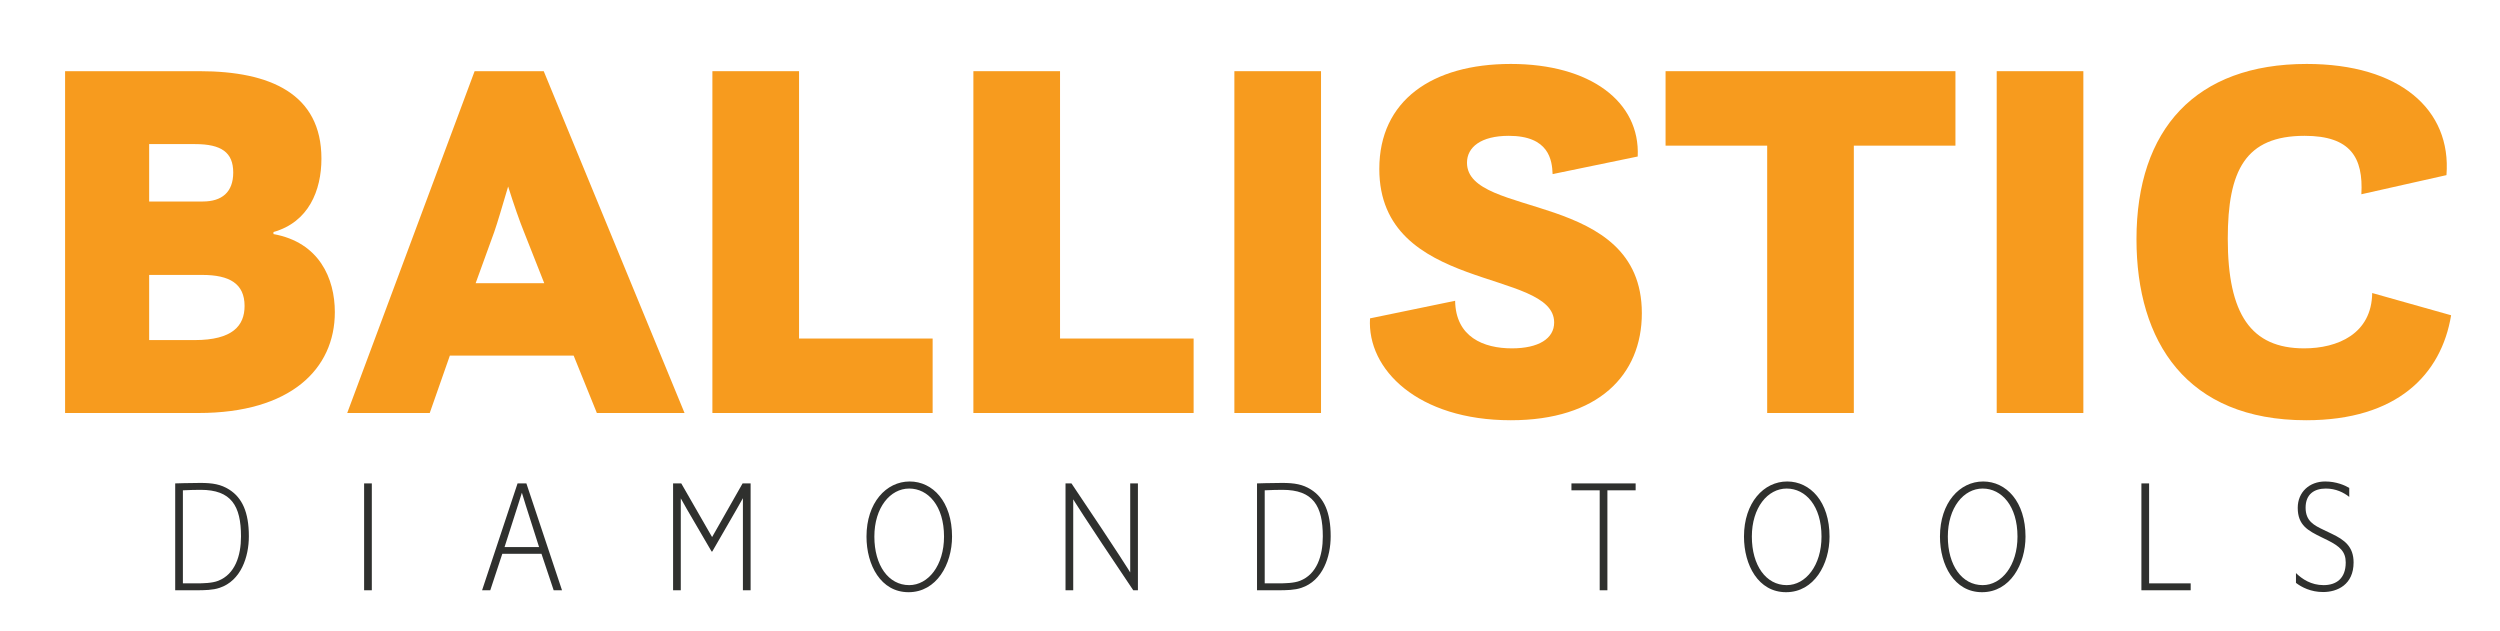 <?xml version="1.0" encoding="UTF-8" standalone="no"?>
<svg xmlns="http://www.w3.org/2000/svg" xmlns:xlink="http://www.w3.org/1999/xlink" xmlns:serif="http://www.serif.com/" width="100%" height="100%" viewBox="0 0 436 110" version="1.1" xml:space="preserve" style="fill-rule:evenodd;clip-rule:evenodd;stroke-linejoin:round;stroke-miterlimit:2;">
    <g transform="matrix(1,0,0,1,0,-130)">
        <g id="Logo-Colour" serif:id="Logo Colour" transform="matrix(0.992,0,0,0.948,-138.571,40.435)">
            <rect x="139.682" y="94.507" width="439.222" height="116.069" style="fill:none;"></rect>
            <g transform="matrix(1.654,0,0,0.488,-149.184,74.73)">
                <path d="M193.273,262.987L195.507,262.987C196.395,262.987 197.282,262.927 197.981,262.079C200.267,259.413 201.103,250.387 201.103,242.632C201.103,233.545 200.387,228.093 199.005,225.004C198.135,223.065 197.265,222.52 195.951,222.52C194.791,222.52 193.273,222.701 193.273,222.701L193.273,262.987ZM194.091,260.382L194.091,225.306C195.098,225.185 195.098,225.125 195.985,225.125C199.227,225.125 200.267,231.122 200.267,242.693C200.267,249.963 199.636,256.929 197.845,259.413C197.196,260.322 196.224,260.382 195.49,260.382L194.091,260.382Z" style="fill:rgb(47,48,46);fill-rule:nonzero;"></path>
                <rect x="213.353" y="222.701" width="0.819" height="40.286" style="fill:rgb(47,48,46);fill-rule:nonzero;"></rect>
                <path d="M234.388,262.987L230.601,222.701L229.663,222.701L225.892,262.987L226.762,262.987L228.042,249.236L232.205,249.236L233.501,262.987L234.388,262.987ZM231.949,246.691L228.281,246.691C229.68,231.425 230.089,226.457 230.123,226.215C230.157,226.7 230.601,231.789 231.949,246.691Z" style="fill:rgb(47,48,46);fill-rule:nonzero;"></path>
                <path d="M254.435,262.987L254.435,222.701L253.582,222.701L250.34,242.935L247.064,222.701L246.194,222.701L246.194,262.987L247.013,262.987L247.013,228.335C247.047,228.638 247.593,232.091 250.289,248.388L250.357,248.388C253.019,232.152 253.582,228.457 253.616,228.275L253.616,262.987L254.435,262.987Z" style="fill:rgb(47,48,46);fill-rule:nonzero;"></path>
                <path d="M271.222,263.714C274.208,263.714 275.846,253.173 275.846,242.754C275.846,229.608 273.798,221.975 271.342,221.975C268.851,221.975 266.752,229.971 266.752,242.754C266.752,253.476 268.271,263.714 271.222,263.714ZM271.29,261.049C269.09,261.049 267.588,253.597 267.588,242.754C267.588,231.789 269.277,224.64 271.29,224.64C273.304,224.64 274.993,231.183 274.993,242.754C274.993,253.597 273.321,261.049 271.29,261.049Z" style="fill:rgb(47,48,46);fill-rule:nonzero;"></path>
                <path d="M295.602,262.987L295.602,222.701L294.783,222.701L294.783,256.263C294.783,256.263 293.861,250.75 288.539,222.701L287.907,222.701L287.907,262.987L288.726,262.987L288.726,228.699C288.726,228.699 289.545,233.667 295.107,262.987L295.602,262.987Z" style="fill:rgb(47,48,46);fill-rule:nonzero;"></path>
                <path d="M308.261,262.987L310.495,262.987C311.383,262.987 312.27,262.927 312.969,262.079C315.255,259.413 316.091,250.387 316.091,242.632C316.091,233.545 315.375,228.093 313.993,225.004C313.123,223.065 312.253,222.52 310.939,222.52C309.779,222.52 308.261,222.701 308.261,222.701L308.261,262.987ZM309.079,260.382L309.079,225.306C310.086,225.185 310.086,225.125 310.973,225.125C314.215,225.125 315.255,231.122 315.255,242.693C315.255,249.963 314.624,256.929 312.833,259.413C312.184,260.322 311.212,260.382 310.478,260.382L309.079,260.382Z" style="fill:rgb(47,48,46);fill-rule:nonzero;"></path>
                <path d="M345.504,262.987L345.504,225.306L348.506,225.306L348.506,222.701L341.682,222.701L341.682,225.306L344.685,225.306L344.685,262.987L345.504,262.987Z" style="fill:rgb(47,48,46);fill-rule:nonzero;"></path>
                <path d="M364.492,263.714C367.478,263.714 369.115,253.173 369.115,242.754C369.115,229.608 367.068,221.975 364.611,221.975C362.121,221.975 360.022,229.971 360.022,242.754C360.022,253.476 361.541,263.714 364.492,263.714ZM364.56,261.049C362.359,261.049 360.858,253.597 360.858,242.754C360.858,231.789 362.547,224.64 364.56,224.64C366.573,224.64 368.262,231.183 368.262,242.754C368.262,253.597 366.591,261.049 364.56,261.049Z" style="fill:rgb(47,48,46);fill-rule:nonzero;"></path>
                <path d="M385.323,263.714C388.309,263.714 389.946,253.173 389.946,242.754C389.946,229.608 387.899,221.975 385.442,221.975C382.952,221.975 380.853,229.971 380.853,242.754C380.853,253.476 382.371,263.714 385.323,263.714ZM385.391,261.049C383.19,261.049 381.689,253.597 381.689,242.754C381.689,231.789 383.378,224.64 385.391,224.64C387.404,224.64 389.093,231.183 389.093,242.754C389.093,253.597 387.421,261.049 385.391,261.049Z" style="fill:rgb(47,48,46);fill-rule:nonzero;"></path>
                <path d="M407.502,262.987L407.502,260.382L403.083,260.382L403.083,222.701L402.264,222.701L402.264,262.987L407.502,262.987Z" style="fill:rgb(47,48,46);fill-rule:nonzero;"></path>
                <path d="M418.693,260.201C419.29,261.836 420.28,263.654 421.577,263.654C423.095,263.654 424.818,260.867 424.818,252.507C424.818,246.51 423.846,243.965 422.481,241.663L421.662,240.27C420.621,238.513 419.717,236.938 419.717,231.849C419.717,226.76 420.638,224.64 421.867,224.64C422.941,224.64 423.777,226.155 424.357,227.79L424.357,224.398C423.897,223.428 422.976,221.975 421.798,221.975C420.126,221.975 418.881,225.973 418.881,231.91C418.881,238.513 419.99,240.512 421.372,242.935L422.071,244.147C423.368,246.449 423.982,248.448 423.982,252.507C423.982,258.626 422.959,261.049 421.628,261.049C420.297,261.049 419.342,258.747 418.693,256.505L418.693,260.201Z" style="fill:rgb(47,48,46);fill-rule:nonzero;"></path>
            </g>
            <g transform="matrix(0.616,0,0,0.206,52.554,80.884)">
                <path d="M160.027,434.813L198.153,434.813C224.356,434.813 237.015,395.56 237.015,344.762C237.015,314.745 232.599,282.419 219.498,275.03L219.498,273.183C229.508,264.408 233.188,236.238 233.188,207.607C233.188,149.881 218.615,129.562 198.447,129.562L160.027,129.562L160.027,434.813ZM184.021,369.699L184.021,311.512L199.183,311.512C206.985,311.512 211.254,319.363 211.254,339.22C211.254,356.769 207.869,369.699 196.975,369.699L184.021,369.699ZM184.021,245.936L184.021,194.676L197.123,194.676C204.63,194.676 208.016,202.065 208.016,220.075C208.016,237.624 204.777,245.936 199.331,245.936L184.021,245.936Z" style="fill:rgb(247,155,30);fill-rule:nonzero;"></path>
                <path d="M240.548,434.813L264.101,434.813L269.842,383.553L305.171,383.553L311.796,434.813L336.821,434.813L296.633,129.562L276.908,129.562L240.548,434.813ZM282.502,273.183C283.385,265.332 284.857,249.631 286.476,232.544C288.096,248.707 289.862,264.408 290.892,272.259L296.781,318.901L277.202,318.901L282.502,273.183Z" style="fill:rgb(247,155,30);fill-rule:nonzero;"></path>
                <path d="M344.77,434.813L407.626,434.813L407.626,368.314L369.5,368.314L369.5,129.562L344.77,129.562L344.77,434.813Z" style="fill:rgb(247,155,30);fill-rule:nonzero;"></path>
                <path d="M419.256,434.813L482.112,434.813L482.112,368.314L443.986,368.314L443.986,129.562L419.256,129.562L419.256,434.813Z" style="fill:rgb(247,155,30);fill-rule:nonzero;"></path>
                <rect x="493.742" y="129.562" width="24.731" height="305.251" style="fill:rgb(247,155,30);fill-rule:nonzero;"></rect>
                <path d="M532.457,350.304C531.573,396.022 546.147,441.279 572.644,441.279C597.522,441.279 610.034,401.102 610.034,345.686C610.034,235.315 560.131,261.637 560.131,211.301C560.131,197.447 564.106,187.287 572.055,187.287C583.537,187.287 584.42,208.992 584.567,221.461L608.856,205.759C609.592,156.808 595.313,123.097 572.644,123.097C550.121,123.097 535.106,155.885 535.106,216.843C535.106,327.675 585.009,305.509 585.009,353.998C585.009,368.314 580.593,377.088 572.938,377.088C564.842,377.088 556.893,366.928 556.746,334.602L532.457,350.304Z" style="fill:rgb(247,155,30);fill-rule:nonzero;"></path>
                <path d="M616.805,196.062L645.805,196.062L645.805,434.813L670.535,434.813L670.535,196.062L699.535,196.062L699.535,129.562L616.805,129.562L616.805,196.062Z" style="fill:rgb(247,155,30);fill-rule:nonzero;"></path>
                <rect x="711.311" y="129.562" width="24.731" height="305.251" style="fill:rgb(247,155,30);fill-rule:nonzero;"></rect>
                <path d="M818.477,327.675C818.33,364.158 808.614,377.088 799.046,377.088C783.884,377.088 777.259,346.609 777.259,279.186C777.259,218.228 782.264,187.287 799.193,187.287C812.294,187.287 815.975,206.683 815.386,239.471L839.675,222.384C841.147,163.735 826.279,123.097 799.782,123.097C768.133,123.097 751.204,181.284 751.204,279.648C751.204,371.085 765.483,441.279 799.635,441.279C825.543,441.279 838.203,400.64 840.999,347.533L818.477,327.675Z" style="fill:rgb(247,155,30);fill-rule:nonzero;"></path>
            </g>
        </g>
    </g>
</svg>
